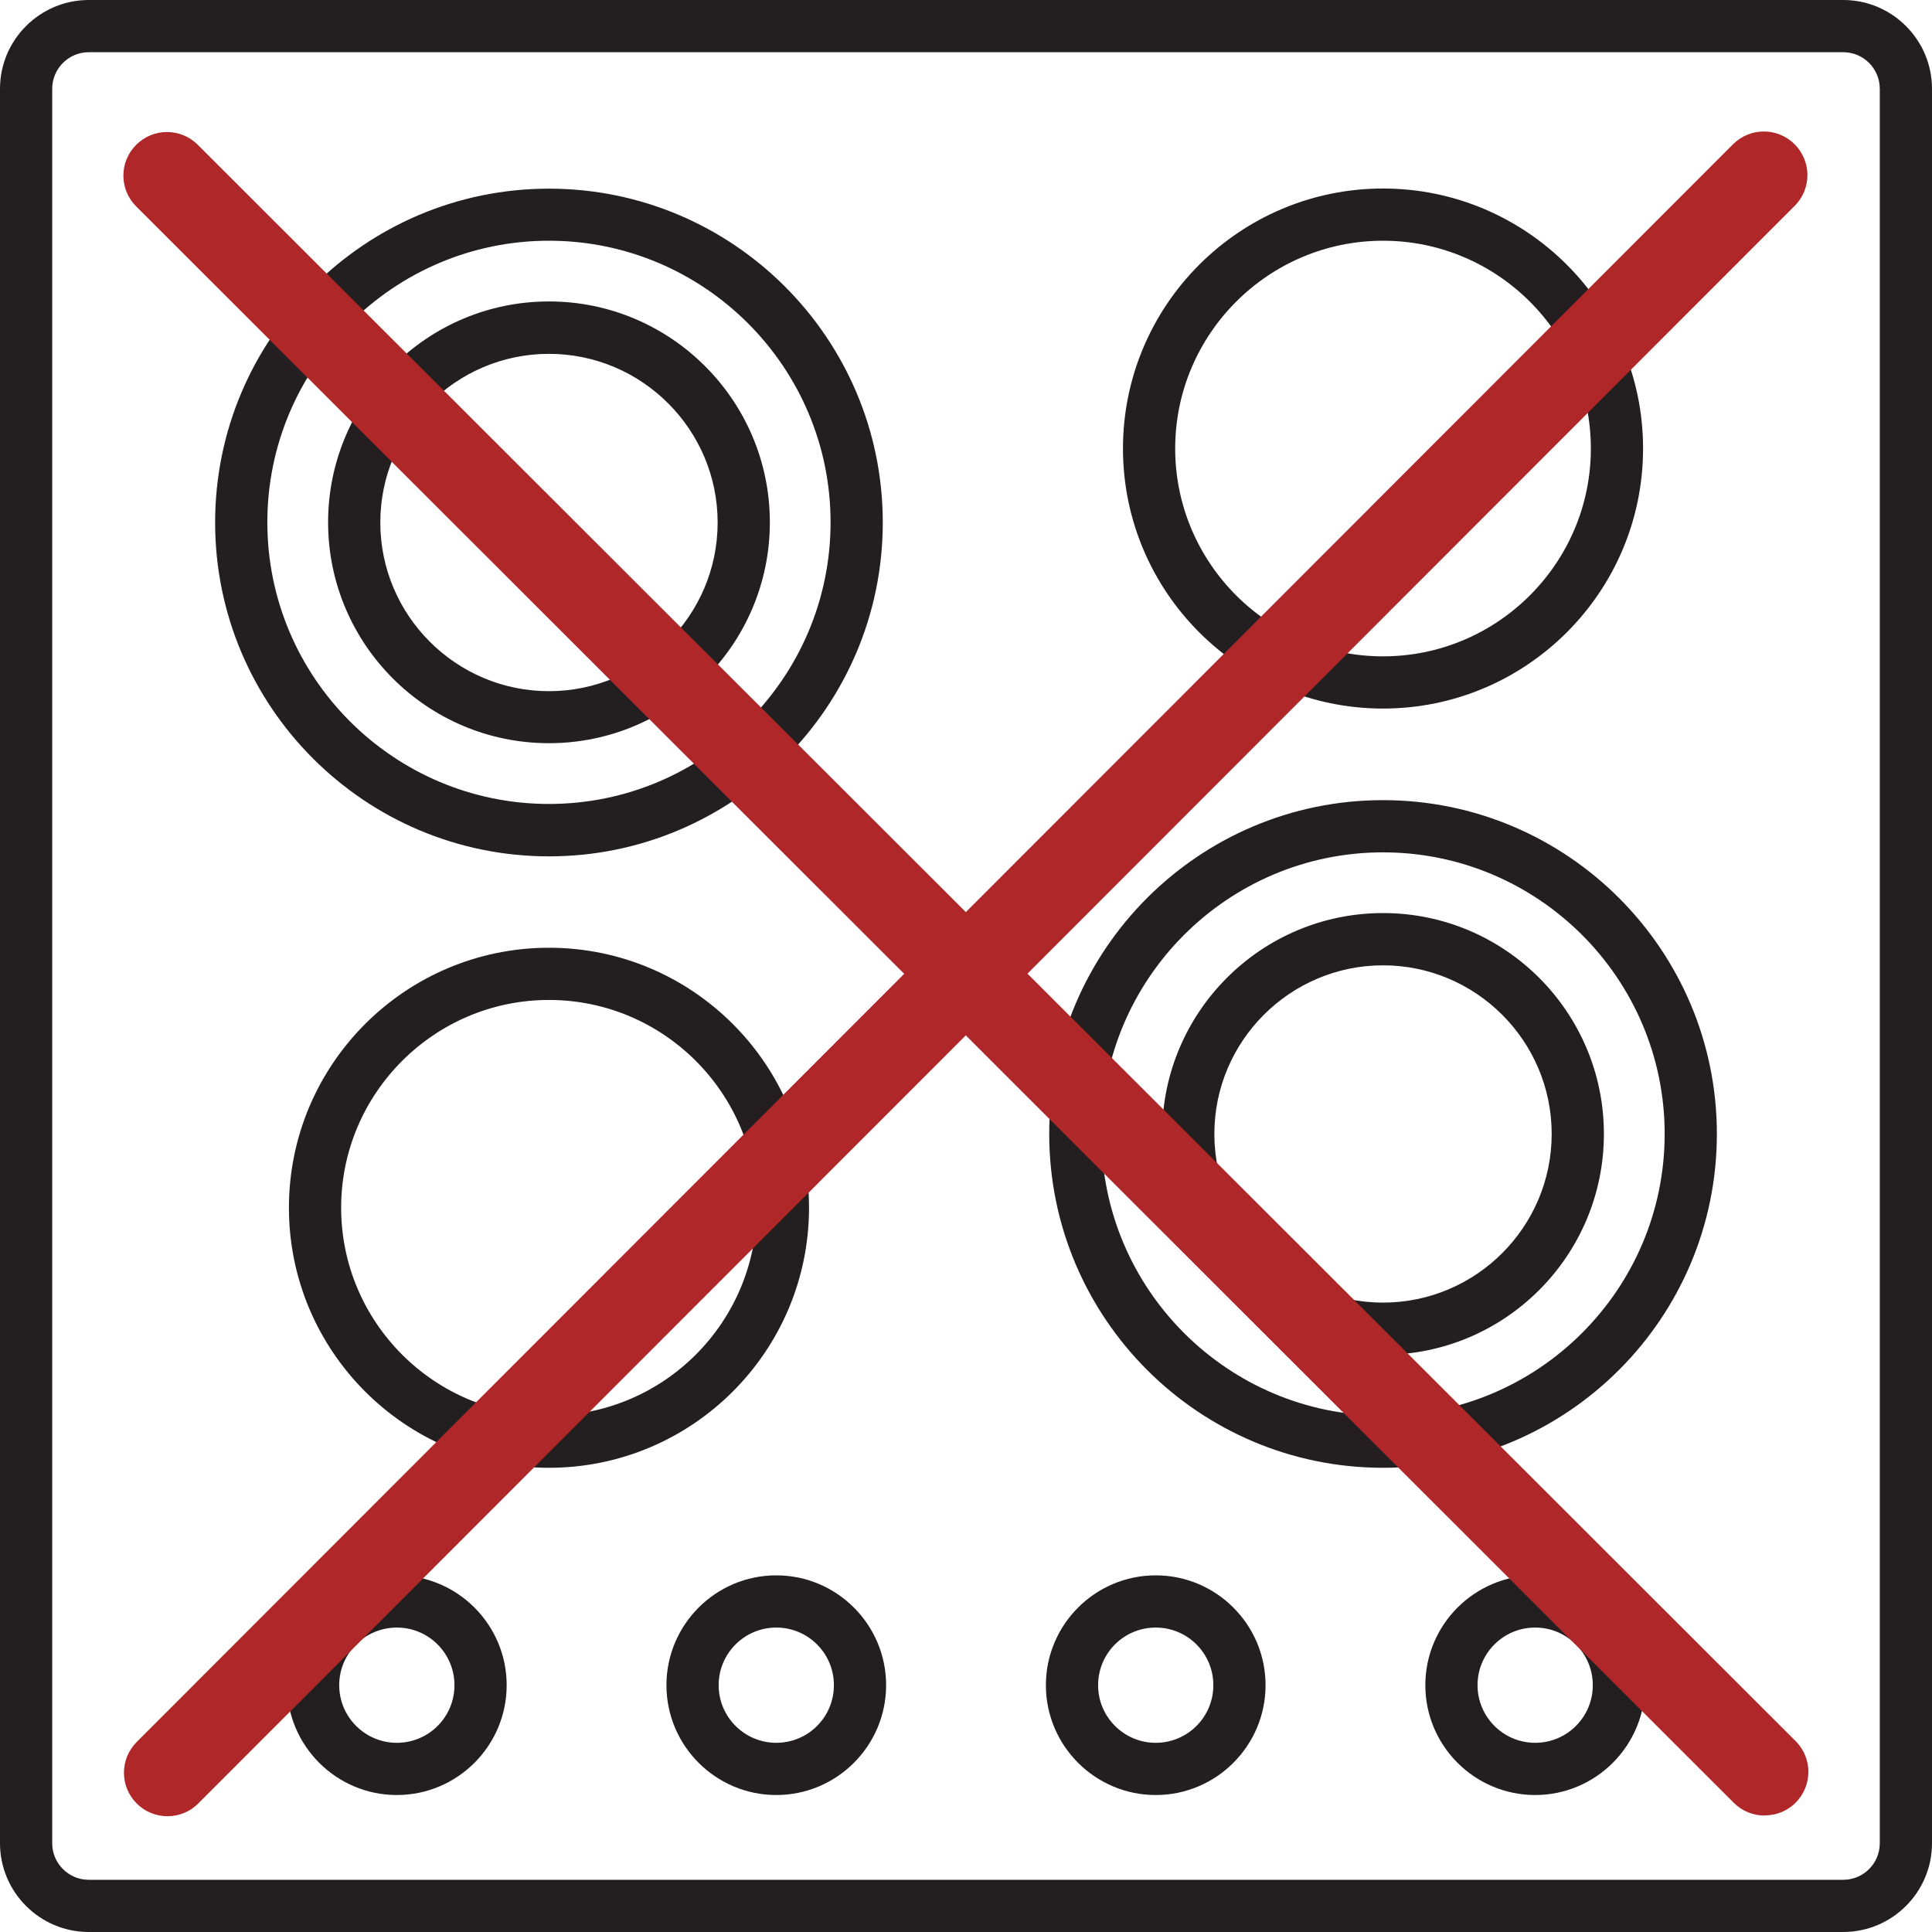 <svg width="40" height="40" viewBox="0 0 40 40" fill="none" xmlns="http://www.w3.org/2000/svg">
<g clip-path="url(#clip0_1095_67)">
<path d="M11.366 15.387C13.888 15.387 15.939 13.337 15.939 10.814C15.939 8.292 13.888 6.241 11.366 6.241C8.843 6.241 6.793 8.292 6.793 10.814C6.793 13.337 8.843 15.387 11.366 15.387ZM11.366 7.326C13.29 7.326 14.858 8.894 14.858 10.818C14.858 12.742 13.29 14.31 11.366 14.31C9.441 14.31 7.874 12.742 7.874 10.818C7.874 8.894 9.441 7.326 11.366 7.326ZM28.634 14.67C31.604 14.67 34.018 12.256 34.018 9.286C34.018 6.317 31.604 3.903 28.634 3.903C25.665 3.903 23.25 6.317 23.25 9.286C23.25 12.256 25.665 14.67 28.634 14.67ZM28.634 4.984C31.005 4.984 32.937 6.915 32.937 9.286C32.937 11.658 31.005 13.589 28.634 13.589C26.263 13.589 24.331 11.658 24.331 9.286C24.331 6.915 26.263 4.984 28.634 4.984ZM11.366 17.73C15.178 17.73 18.277 14.631 18.277 10.818C18.277 7.005 15.178 3.906 11.366 3.906C7.553 3.906 4.454 7.005 4.454 10.818C4.454 14.631 7.553 17.73 11.366 17.73ZM11.366 4.984C14.58 4.984 17.196 7.6 17.196 10.814C17.196 14.029 14.58 16.645 11.366 16.645C8.151 16.645 5.535 14.029 5.535 10.814C5.535 7.6 8.151 4.984 11.366 4.984ZM16.75 25.005C16.75 22.036 14.335 19.622 11.366 19.622C8.396 19.622 5.982 22.036 5.982 25.005C5.982 27.975 8.396 30.389 11.366 30.389C14.335 30.389 16.75 27.975 16.75 25.005ZM11.366 29.308C8.995 29.308 7.063 27.377 7.063 25.005C7.063 22.634 8.995 20.703 11.366 20.703C13.737 20.703 15.668 22.634 15.668 25.005C15.668 27.377 13.737 29.308 11.366 29.308ZM28.634 18.904C26.112 18.904 24.061 20.955 24.061 23.477C24.061 26 26.112 28.05 28.634 28.05C31.157 28.05 33.207 26 33.207 23.477C33.207 20.955 31.157 18.904 28.634 18.904ZM28.634 26.969C26.71 26.969 25.142 25.402 25.142 23.477C25.142 21.553 26.71 19.986 28.634 19.986C30.559 19.986 32.126 21.553 32.126 23.477C32.126 25.402 30.559 26.969 28.634 26.969ZM28.634 16.566C24.822 16.566 21.723 19.665 21.723 23.477C21.723 27.29 24.822 30.389 28.634 30.389C32.447 30.389 35.546 27.29 35.546 23.477C35.546 19.665 32.447 16.566 28.634 16.566ZM28.634 29.308C25.42 29.308 22.804 26.692 22.804 23.477C22.804 20.263 25.42 17.647 28.634 17.647C31.849 17.647 34.465 20.263 34.465 23.477C34.465 26.692 31.849 29.308 28.634 29.308ZM8.216 32.616C6.962 32.616 5.942 33.636 5.942 34.89C5.942 36.144 6.962 37.164 8.216 37.164C9.47 37.164 10.49 36.144 10.49 34.89C10.49 33.636 9.47 32.616 8.216 32.616ZM8.216 36.083C7.56 36.083 7.023 35.55 7.023 34.89C7.023 34.231 7.557 33.697 8.216 33.697C8.876 33.697 9.409 34.231 9.409 34.89C9.409 35.55 8.876 36.083 8.216 36.083ZM38.162 0H1.838C0.825 0 0 0.825 0 1.838V38.162C0 39.175 0.825 40 1.838 40H38.162C39.175 40 40 39.175 40 38.162V1.838C40 0.825 39.175 0 38.162 0ZM38.919 38.162C38.919 38.58 38.58 38.919 38.162 38.919H1.838C1.42 38.919 1.081 38.58 1.081 38.162V1.838C1.081 1.42 1.42 1.081 1.838 1.081H38.162C38.58 1.081 38.919 1.42 38.919 1.838V38.162ZM16.072 32.616C14.818 32.616 13.798 33.636 13.798 34.89C13.798 36.144 14.818 37.164 16.072 37.164C17.326 37.164 18.346 36.144 18.346 34.89C18.346 33.636 17.326 32.616 16.072 32.616ZM16.072 36.083C15.416 36.083 14.879 35.55 14.879 34.89C14.879 34.231 15.413 33.697 16.072 33.697C16.732 33.697 17.265 34.231 17.265 34.89C17.265 35.55 16.732 36.083 16.072 36.083ZM31.784 32.616C30.53 32.616 29.51 33.636 29.51 34.89C29.51 36.144 30.53 37.164 31.784 37.164C33.038 37.164 34.058 36.144 34.058 34.89C34.058 33.636 33.038 32.616 31.784 32.616ZM31.784 36.083C31.128 36.083 30.591 35.55 30.591 34.89C30.591 34.231 31.124 33.697 31.784 33.697C32.443 33.697 32.977 34.231 32.977 34.89C32.977 35.55 32.443 36.083 31.784 36.083ZM23.928 32.616C22.674 32.616 21.654 33.636 21.654 34.89C21.654 36.144 22.674 37.164 23.928 37.164C25.182 37.164 26.202 36.144 26.202 34.89C26.202 33.636 25.182 32.616 23.928 32.616ZM23.928 36.083C23.272 36.083 22.735 35.55 22.735 34.89C22.735 34.231 23.268 33.697 23.928 33.697C24.587 33.697 25.121 34.231 25.121 34.89C25.121 35.55 24.587 36.083 23.928 36.083Z" fill="#231F20"/>
<path d="M3.469 37.603C3.238 37.603 3.008 37.517 2.831 37.34C2.478 36.987 2.478 36.418 2.831 36.065L35.88 2.987C36.233 2.634 36.802 2.634 37.156 2.987C37.509 3.34 37.509 3.91 37.156 4.263L4.103 37.34C3.927 37.517 3.696 37.603 3.466 37.603H3.469Z" fill="#B02729"/>
<path d="M36.535 37.589C36.304 37.589 36.074 37.503 35.897 37.326L2.82 4.274C2.466 3.921 2.466 3.351 2.82 2.998C3.173 2.645 3.742 2.645 4.095 2.998L37.176 36.047C37.529 36.4 37.529 36.969 37.176 37.323C37 37.499 36.769 37.586 36.538 37.586L36.535 37.589Z" fill="#B02729"/>
</g>
<defs>
<clipPath id="clip0_1095_67">
<rect width="40" height="40" fill="white"/>
</clipPath>
</defs>
</svg>
